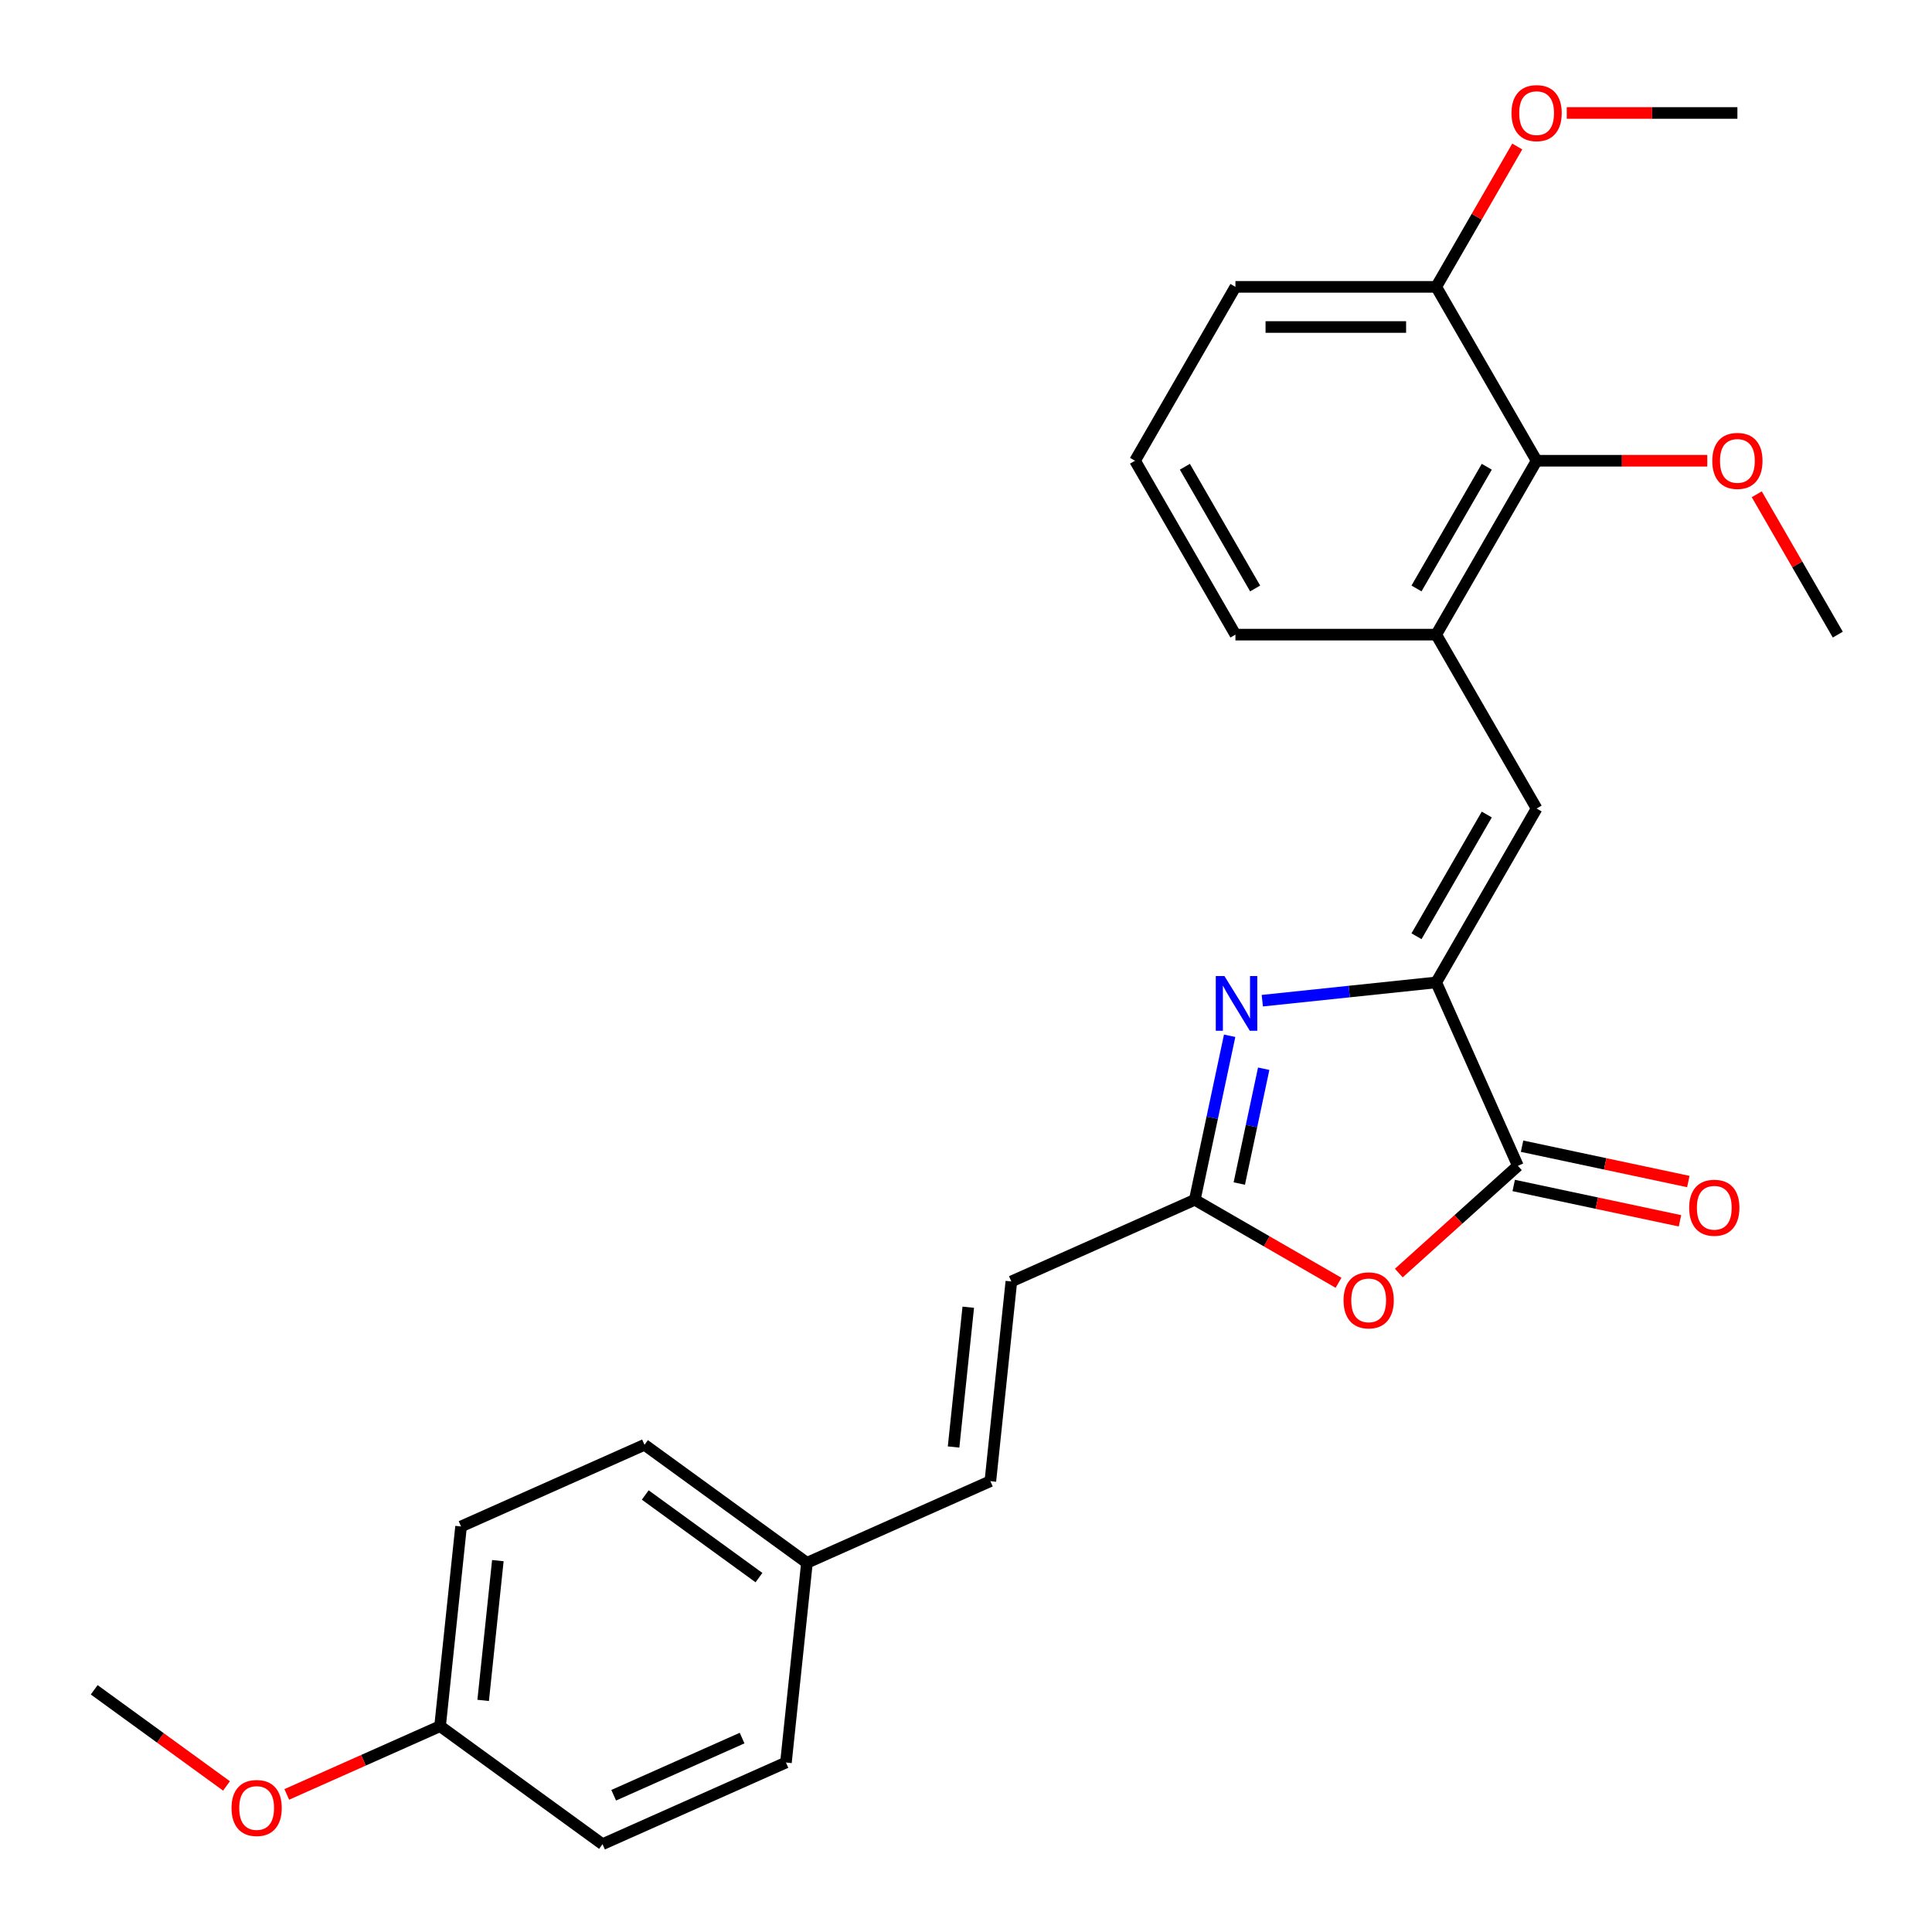 <?xml version='1.0' encoding='iso-8859-1'?>
<svg version='1.1' baseProfile='full'
              xmlns='http://www.w3.org/2000/svg'
                      xmlns:rdkit='http://www.rdkit.org/xml'
                      xmlns:xlink='http://www.w3.org/1999/xlink'
                  xml:space='preserve'
width='1000px' height='1000px' viewBox='0 0 1000 1000'>
<!-- END OF HEADER -->
<rect style='opacity:1.0;fill:#FFFFFF;stroke:none' width='1000' height='1000' x='0' y='0'> </rect>
<path class='bond-0' d='M 743.384,508.493 L 698.374,513.224' style='fill:none;fill-rule:evenodd;stroke:#000000;stroke-width:6px;stroke-linecap:butt;stroke-linejoin:miter;stroke-opacity:1' />
<path class='bond-0' d='M 698.374,513.224 L 653.364,517.955' style='fill:none;fill-rule:evenodd;stroke:#0000FF;stroke-width:6px;stroke-linecap:butt;stroke-linejoin:miter;stroke-opacity:1' />
<path class='bond-1' d='M 743.384,508.493 L 785.656,603.436' style='fill:none;fill-rule:evenodd;stroke:#000000;stroke-width:6px;stroke-linecap:butt;stroke-linejoin:miter;stroke-opacity:1' />
<path class='bond-4' d='M 743.384,508.493 L 795.348,418.489' style='fill:none;fill-rule:evenodd;stroke:#000000;stroke-width:6px;stroke-linecap:butt;stroke-linejoin:miter;stroke-opacity:1' />
<path class='bond-4' d='M 733.178,484.6 L 769.553,421.597' style='fill:none;fill-rule:evenodd;stroke:#000000;stroke-width:6px;stroke-linecap:butt;stroke-linejoin:miter;stroke-opacity:1' />
<path class='bond-3' d='M 636.464,536.115 L 627.441,578.564' style='fill:none;fill-rule:evenodd;stroke:#0000FF;stroke-width:6px;stroke-linecap:butt;stroke-linejoin:miter;stroke-opacity:1' />
<path class='bond-3' d='M 627.441,578.564 L 618.418,621.014' style='fill:none;fill-rule:evenodd;stroke:#000000;stroke-width:6px;stroke-linecap:butt;stroke-linejoin:miter;stroke-opacity:1' />
<path class='bond-3' d='M 654.088,553.171 L 647.772,582.886' style='fill:none;fill-rule:evenodd;stroke:#0000FF;stroke-width:6px;stroke-linecap:butt;stroke-linejoin:miter;stroke-opacity:1' />
<path class='bond-3' d='M 647.772,582.886 L 641.456,612.601' style='fill:none;fill-rule:evenodd;stroke:#000000;stroke-width:6px;stroke-linecap:butt;stroke-linejoin:miter;stroke-opacity:1' />
<path class='bond-2' d='M 785.656,603.436 L 754.838,631.185' style='fill:none;fill-rule:evenodd;stroke:#000000;stroke-width:6px;stroke-linecap:butt;stroke-linejoin:miter;stroke-opacity:1' />
<path class='bond-2' d='M 754.838,631.185 L 724.02,658.933' style='fill:none;fill-rule:evenodd;stroke:#FF0000;stroke-width:6px;stroke-linecap:butt;stroke-linejoin:miter;stroke-opacity:1' />
<path class='bond-9' d='M 783.495,613.602 L 826.524,622.748' style='fill:none;fill-rule:evenodd;stroke:#000000;stroke-width:6px;stroke-linecap:butt;stroke-linejoin:miter;stroke-opacity:1' />
<path class='bond-9' d='M 826.524,622.748 L 869.554,631.894' style='fill:none;fill-rule:evenodd;stroke:#FF0000;stroke-width:6px;stroke-linecap:butt;stroke-linejoin:miter;stroke-opacity:1' />
<path class='bond-9' d='M 787.817,593.271 L 830.846,602.417' style='fill:none;fill-rule:evenodd;stroke:#000000;stroke-width:6px;stroke-linecap:butt;stroke-linejoin:miter;stroke-opacity:1' />
<path class='bond-9' d='M 830.846,602.417 L 873.875,611.563' style='fill:none;fill-rule:evenodd;stroke:#FF0000;stroke-width:6px;stroke-linecap:butt;stroke-linejoin:miter;stroke-opacity:1' />
<path class='bond-26' d='M 692.824,663.972 L 655.621,642.493' style='fill:none;fill-rule:evenodd;stroke:#FF0000;stroke-width:6px;stroke-linecap:butt;stroke-linejoin:miter;stroke-opacity:1' />
<path class='bond-26' d='M 655.621,642.493 L 618.418,621.014' style='fill:none;fill-rule:evenodd;stroke:#000000;stroke-width:6px;stroke-linecap:butt;stroke-linejoin:miter;stroke-opacity:1' />
<path class='bond-7' d='M 618.418,621.014 L 523.475,663.285' style='fill:none;fill-rule:evenodd;stroke:#000000;stroke-width:6px;stroke-linecap:butt;stroke-linejoin:miter;stroke-opacity:1' />
<path class='bond-5' d='M 795.348,418.489 L 743.384,328.485' style='fill:none;fill-rule:evenodd;stroke:#000000;stroke-width:6px;stroke-linecap:butt;stroke-linejoin:miter;stroke-opacity:1' />
<path class='bond-6' d='M 743.384,328.485 L 795.348,238.48' style='fill:none;fill-rule:evenodd;stroke:#000000;stroke-width:6px;stroke-linecap:butt;stroke-linejoin:miter;stroke-opacity:1' />
<path class='bond-6' d='M 733.178,304.591 L 769.553,241.588' style='fill:none;fill-rule:evenodd;stroke:#000000;stroke-width:6px;stroke-linecap:butt;stroke-linejoin:miter;stroke-opacity:1' />
<path class='bond-19' d='M 743.384,328.485 L 639.456,328.485' style='fill:none;fill-rule:evenodd;stroke:#000000;stroke-width:6px;stroke-linecap:butt;stroke-linejoin:miter;stroke-opacity:1' />
<path class='bond-10' d='M 795.348,238.48 L 743.384,148.476' style='fill:none;fill-rule:evenodd;stroke:#000000;stroke-width:6px;stroke-linecap:butt;stroke-linejoin:miter;stroke-opacity:1' />
<path class='bond-12' d='M 795.348,238.48 L 839.513,238.48' style='fill:none;fill-rule:evenodd;stroke:#000000;stroke-width:6px;stroke-linecap:butt;stroke-linejoin:miter;stroke-opacity:1' />
<path class='bond-12' d='M 839.513,238.48 L 883.678,238.48' style='fill:none;fill-rule:evenodd;stroke:#FF0000;stroke-width:6px;stroke-linecap:butt;stroke-linejoin:miter;stroke-opacity:1' />
<path class='bond-8' d='M 523.475,663.285 L 512.611,766.644' style='fill:none;fill-rule:evenodd;stroke:#000000;stroke-width:6px;stroke-linecap:butt;stroke-linejoin:miter;stroke-opacity:1' />
<path class='bond-8' d='M 501.173,676.616 L 493.569,748.967' style='fill:none;fill-rule:evenodd;stroke:#000000;stroke-width:6px;stroke-linecap:butt;stroke-linejoin:miter;stroke-opacity:1' />
<path class='bond-11' d='M 512.611,766.644 L 417.668,808.915' style='fill:none;fill-rule:evenodd;stroke:#000000;stroke-width:6px;stroke-linecap:butt;stroke-linejoin:miter;stroke-opacity:1' />
<path class='bond-18' d='M 743.384,148.476 L 764.356,112.153' style='fill:none;fill-rule:evenodd;stroke:#000000;stroke-width:6px;stroke-linecap:butt;stroke-linejoin:miter;stroke-opacity:1' />
<path class='bond-18' d='M 764.356,112.153 L 785.327,75.83' style='fill:none;fill-rule:evenodd;stroke:#FF0000;stroke-width:6px;stroke-linecap:butt;stroke-linejoin:miter;stroke-opacity:1' />
<path class='bond-27' d='M 743.384,148.476 L 639.456,148.476' style='fill:none;fill-rule:evenodd;stroke:#000000;stroke-width:6px;stroke-linecap:butt;stroke-linejoin:miter;stroke-opacity:1' />
<path class='bond-27' d='M 727.795,169.261 L 655.045,169.261' style='fill:none;fill-rule:evenodd;stroke:#000000;stroke-width:6px;stroke-linecap:butt;stroke-linejoin:miter;stroke-opacity:1' />
<path class='bond-14' d='M 417.668,808.915 L 406.805,912.274' style='fill:none;fill-rule:evenodd;stroke:#000000;stroke-width:6px;stroke-linecap:butt;stroke-linejoin:miter;stroke-opacity:1' />
<path class='bond-15' d='M 417.668,808.915 L 333.589,747.828' style='fill:none;fill-rule:evenodd;stroke:#000000;stroke-width:6px;stroke-linecap:butt;stroke-linejoin:miter;stroke-opacity:1' />
<path class='bond-15' d='M 392.839,816.568 L 333.983,773.807' style='fill:none;fill-rule:evenodd;stroke:#000000;stroke-width:6px;stroke-linecap:butt;stroke-linejoin:miter;stroke-opacity:1' />
<path class='bond-23' d='M 909.298,255.838 L 930.269,292.161' style='fill:none;fill-rule:evenodd;stroke:#FF0000;stroke-width:6px;stroke-linecap:butt;stroke-linejoin:miter;stroke-opacity:1' />
<path class='bond-23' d='M 930.269,292.161 L 951.241,328.485' style='fill:none;fill-rule:evenodd;stroke:#000000;stroke-width:6px;stroke-linecap:butt;stroke-linejoin:miter;stroke-opacity:1' />
<path class='bond-13' d='M 227.782,893.458 L 238.646,790.099' style='fill:none;fill-rule:evenodd;stroke:#000000;stroke-width:6px;stroke-linecap:butt;stroke-linejoin:miter;stroke-opacity:1' />
<path class='bond-13' d='M 250.083,880.127 L 257.688,807.776' style='fill:none;fill-rule:evenodd;stroke:#000000;stroke-width:6px;stroke-linecap:butt;stroke-linejoin:miter;stroke-opacity:1' />
<path class='bond-20' d='M 227.782,893.458 L 188.11,911.121' style='fill:none;fill-rule:evenodd;stroke:#000000;stroke-width:6px;stroke-linecap:butt;stroke-linejoin:miter;stroke-opacity:1' />
<path class='bond-20' d='M 188.11,911.121 L 148.437,928.785' style='fill:none;fill-rule:evenodd;stroke:#FF0000;stroke-width:6px;stroke-linecap:butt;stroke-linejoin:miter;stroke-opacity:1' />
<path class='bond-28' d='M 227.782,893.458 L 311.862,954.545' style='fill:none;fill-rule:evenodd;stroke:#000000;stroke-width:6px;stroke-linecap:butt;stroke-linejoin:miter;stroke-opacity:1' />
<path class='bond-17' d='M 406.805,912.274 L 311.862,954.545' style='fill:none;fill-rule:evenodd;stroke:#000000;stroke-width:6px;stroke-linecap:butt;stroke-linejoin:miter;stroke-opacity:1' />
<path class='bond-17' d='M 384.109,899.626 L 317.649,929.216' style='fill:none;fill-rule:evenodd;stroke:#000000;stroke-width:6px;stroke-linecap:butt;stroke-linejoin:miter;stroke-opacity:1' />
<path class='bond-16' d='M 333.589,747.828 L 238.646,790.099' style='fill:none;fill-rule:evenodd;stroke:#000000;stroke-width:6px;stroke-linecap:butt;stroke-linejoin:miter;stroke-opacity:1' />
<path class='bond-24' d='M 810.947,58.471 L 855.112,58.471' style='fill:none;fill-rule:evenodd;stroke:#FF0000;stroke-width:6px;stroke-linecap:butt;stroke-linejoin:miter;stroke-opacity:1' />
<path class='bond-24' d='M 855.112,58.471 L 899.277,58.471' style='fill:none;fill-rule:evenodd;stroke:#000000;stroke-width:6px;stroke-linecap:butt;stroke-linejoin:miter;stroke-opacity:1' />
<path class='bond-21' d='M 639.456,328.485 L 587.492,238.48' style='fill:none;fill-rule:evenodd;stroke:#000000;stroke-width:6px;stroke-linecap:butt;stroke-linejoin:miter;stroke-opacity:1' />
<path class='bond-21' d='M 649.663,304.591 L 613.288,241.588' style='fill:none;fill-rule:evenodd;stroke:#000000;stroke-width:6px;stroke-linecap:butt;stroke-linejoin:miter;stroke-opacity:1' />
<path class='bond-25' d='M 117.241,924.397 L 83,899.519' style='fill:none;fill-rule:evenodd;stroke:#FF0000;stroke-width:6px;stroke-linecap:butt;stroke-linejoin:miter;stroke-opacity:1' />
<path class='bond-25' d='M 83,899.519 L 48.759,874.642' style='fill:none;fill-rule:evenodd;stroke:#000000;stroke-width:6px;stroke-linecap:butt;stroke-linejoin:miter;stroke-opacity:1' />
<path class='bond-22' d='M 587.492,238.48 L 639.456,148.476' style='fill:none;fill-rule:evenodd;stroke:#000000;stroke-width:6px;stroke-linecap:butt;stroke-linejoin:miter;stroke-opacity:1' />
<path  class='atom-1' d='M 633.766 505.197
L 643.046 520.197
Q 643.966 521.677, 645.446 524.357
Q 646.926 527.037, 647.006 527.197
L 647.006 505.197
L 650.766 505.197
L 650.766 533.517
L 646.886 533.517
L 636.926 517.117
Q 635.766 515.197, 634.526 512.997
Q 633.326 510.797, 632.966 510.117
L 632.966 533.517
L 629.286 533.517
L 629.286 505.197
L 633.766 505.197
' fill='#0000FF'/>
<path  class='atom-3' d='M 695.422 673.058
Q 695.422 666.258, 698.782 662.458
Q 702.142 658.658, 708.422 658.658
Q 714.702 658.658, 718.062 662.458
Q 721.422 666.258, 721.422 673.058
Q 721.422 679.938, 718.022 683.858
Q 714.622 687.738, 708.422 687.738
Q 702.182 687.738, 698.782 683.858
Q 695.422 679.978, 695.422 673.058
M 708.422 684.538
Q 712.742 684.538, 715.062 681.658
Q 717.422 678.738, 717.422 673.058
Q 717.422 667.498, 715.062 664.698
Q 712.742 661.858, 708.422 661.858
Q 704.102 661.858, 701.742 664.658
Q 699.422 667.458, 699.422 673.058
Q 699.422 678.778, 701.742 681.658
Q 704.102 684.538, 708.422 684.538
' fill='#FF0000'/>
<path  class='atom-10' d='M 874.313 625.124
Q 874.313 618.324, 877.673 614.524
Q 881.033 610.724, 887.313 610.724
Q 893.593 610.724, 896.953 614.524
Q 900.313 618.324, 900.313 625.124
Q 900.313 632.004, 896.913 635.924
Q 893.513 639.804, 887.313 639.804
Q 881.073 639.804, 877.673 635.924
Q 874.313 632.044, 874.313 625.124
M 887.313 636.604
Q 891.633 636.604, 893.953 633.724
Q 896.313 630.804, 896.313 625.124
Q 896.313 619.564, 893.953 616.764
Q 891.633 613.924, 887.313 613.924
Q 882.993 613.924, 880.633 616.724
Q 878.313 619.524, 878.313 625.124
Q 878.313 630.844, 880.633 633.724
Q 882.993 636.604, 887.313 636.604
' fill='#FF0000'/>
<path  class='atom-13' d='M 886.277 238.56
Q 886.277 231.76, 889.637 227.96
Q 892.997 224.16, 899.277 224.16
Q 905.557 224.16, 908.917 227.96
Q 912.277 231.76, 912.277 238.56
Q 912.277 245.44, 908.877 249.36
Q 905.477 253.24, 899.277 253.24
Q 893.037 253.24, 889.637 249.36
Q 886.277 245.48, 886.277 238.56
M 899.277 250.04
Q 903.597 250.04, 905.917 247.16
Q 908.277 244.24, 908.277 238.56
Q 908.277 233, 905.917 230.2
Q 903.597 227.36, 899.277 227.36
Q 894.957 227.36, 892.597 230.16
Q 890.277 232.96, 890.277 238.56
Q 890.277 244.28, 892.597 247.16
Q 894.957 250.04, 899.277 250.04
' fill='#FF0000'/>
<path  class='atom-19' d='M 782.348 58.551
Q 782.348 51.751, 785.708 47.951
Q 789.068 44.151, 795.348 44.151
Q 801.628 44.151, 804.988 47.951
Q 808.348 51.751, 808.348 58.551
Q 808.348 65.431, 804.948 69.351
Q 801.548 73.231, 795.348 73.231
Q 789.108 73.231, 785.708 69.351
Q 782.348 65.471, 782.348 58.551
M 795.348 70.031
Q 799.668 70.031, 801.988 67.151
Q 804.348 64.231, 804.348 58.551
Q 804.348 52.991, 801.988 50.191
Q 799.668 47.351, 795.348 47.351
Q 791.028 47.351, 788.668 50.151
Q 786.348 52.951, 786.348 58.551
Q 786.348 64.271, 788.668 67.151
Q 791.028 70.031, 795.348 70.031
' fill='#FF0000'/>
<path  class='atom-21' d='M 119.839 935.809
Q 119.839 929.009, 123.199 925.209
Q 126.559 921.409, 132.839 921.409
Q 139.119 921.409, 142.479 925.209
Q 145.839 929.009, 145.839 935.809
Q 145.839 942.689, 142.439 946.609
Q 139.039 950.489, 132.839 950.489
Q 126.599 950.489, 123.199 946.609
Q 119.839 942.729, 119.839 935.809
M 132.839 947.289
Q 137.159 947.289, 139.479 944.409
Q 141.839 941.489, 141.839 935.809
Q 141.839 930.249, 139.479 927.449
Q 137.159 924.609, 132.839 924.609
Q 128.519 924.609, 126.159 927.409
Q 123.839 930.209, 123.839 935.809
Q 123.839 941.529, 126.159 944.409
Q 128.519 947.289, 132.839 947.289
' fill='#FF0000'/>
</svg>
